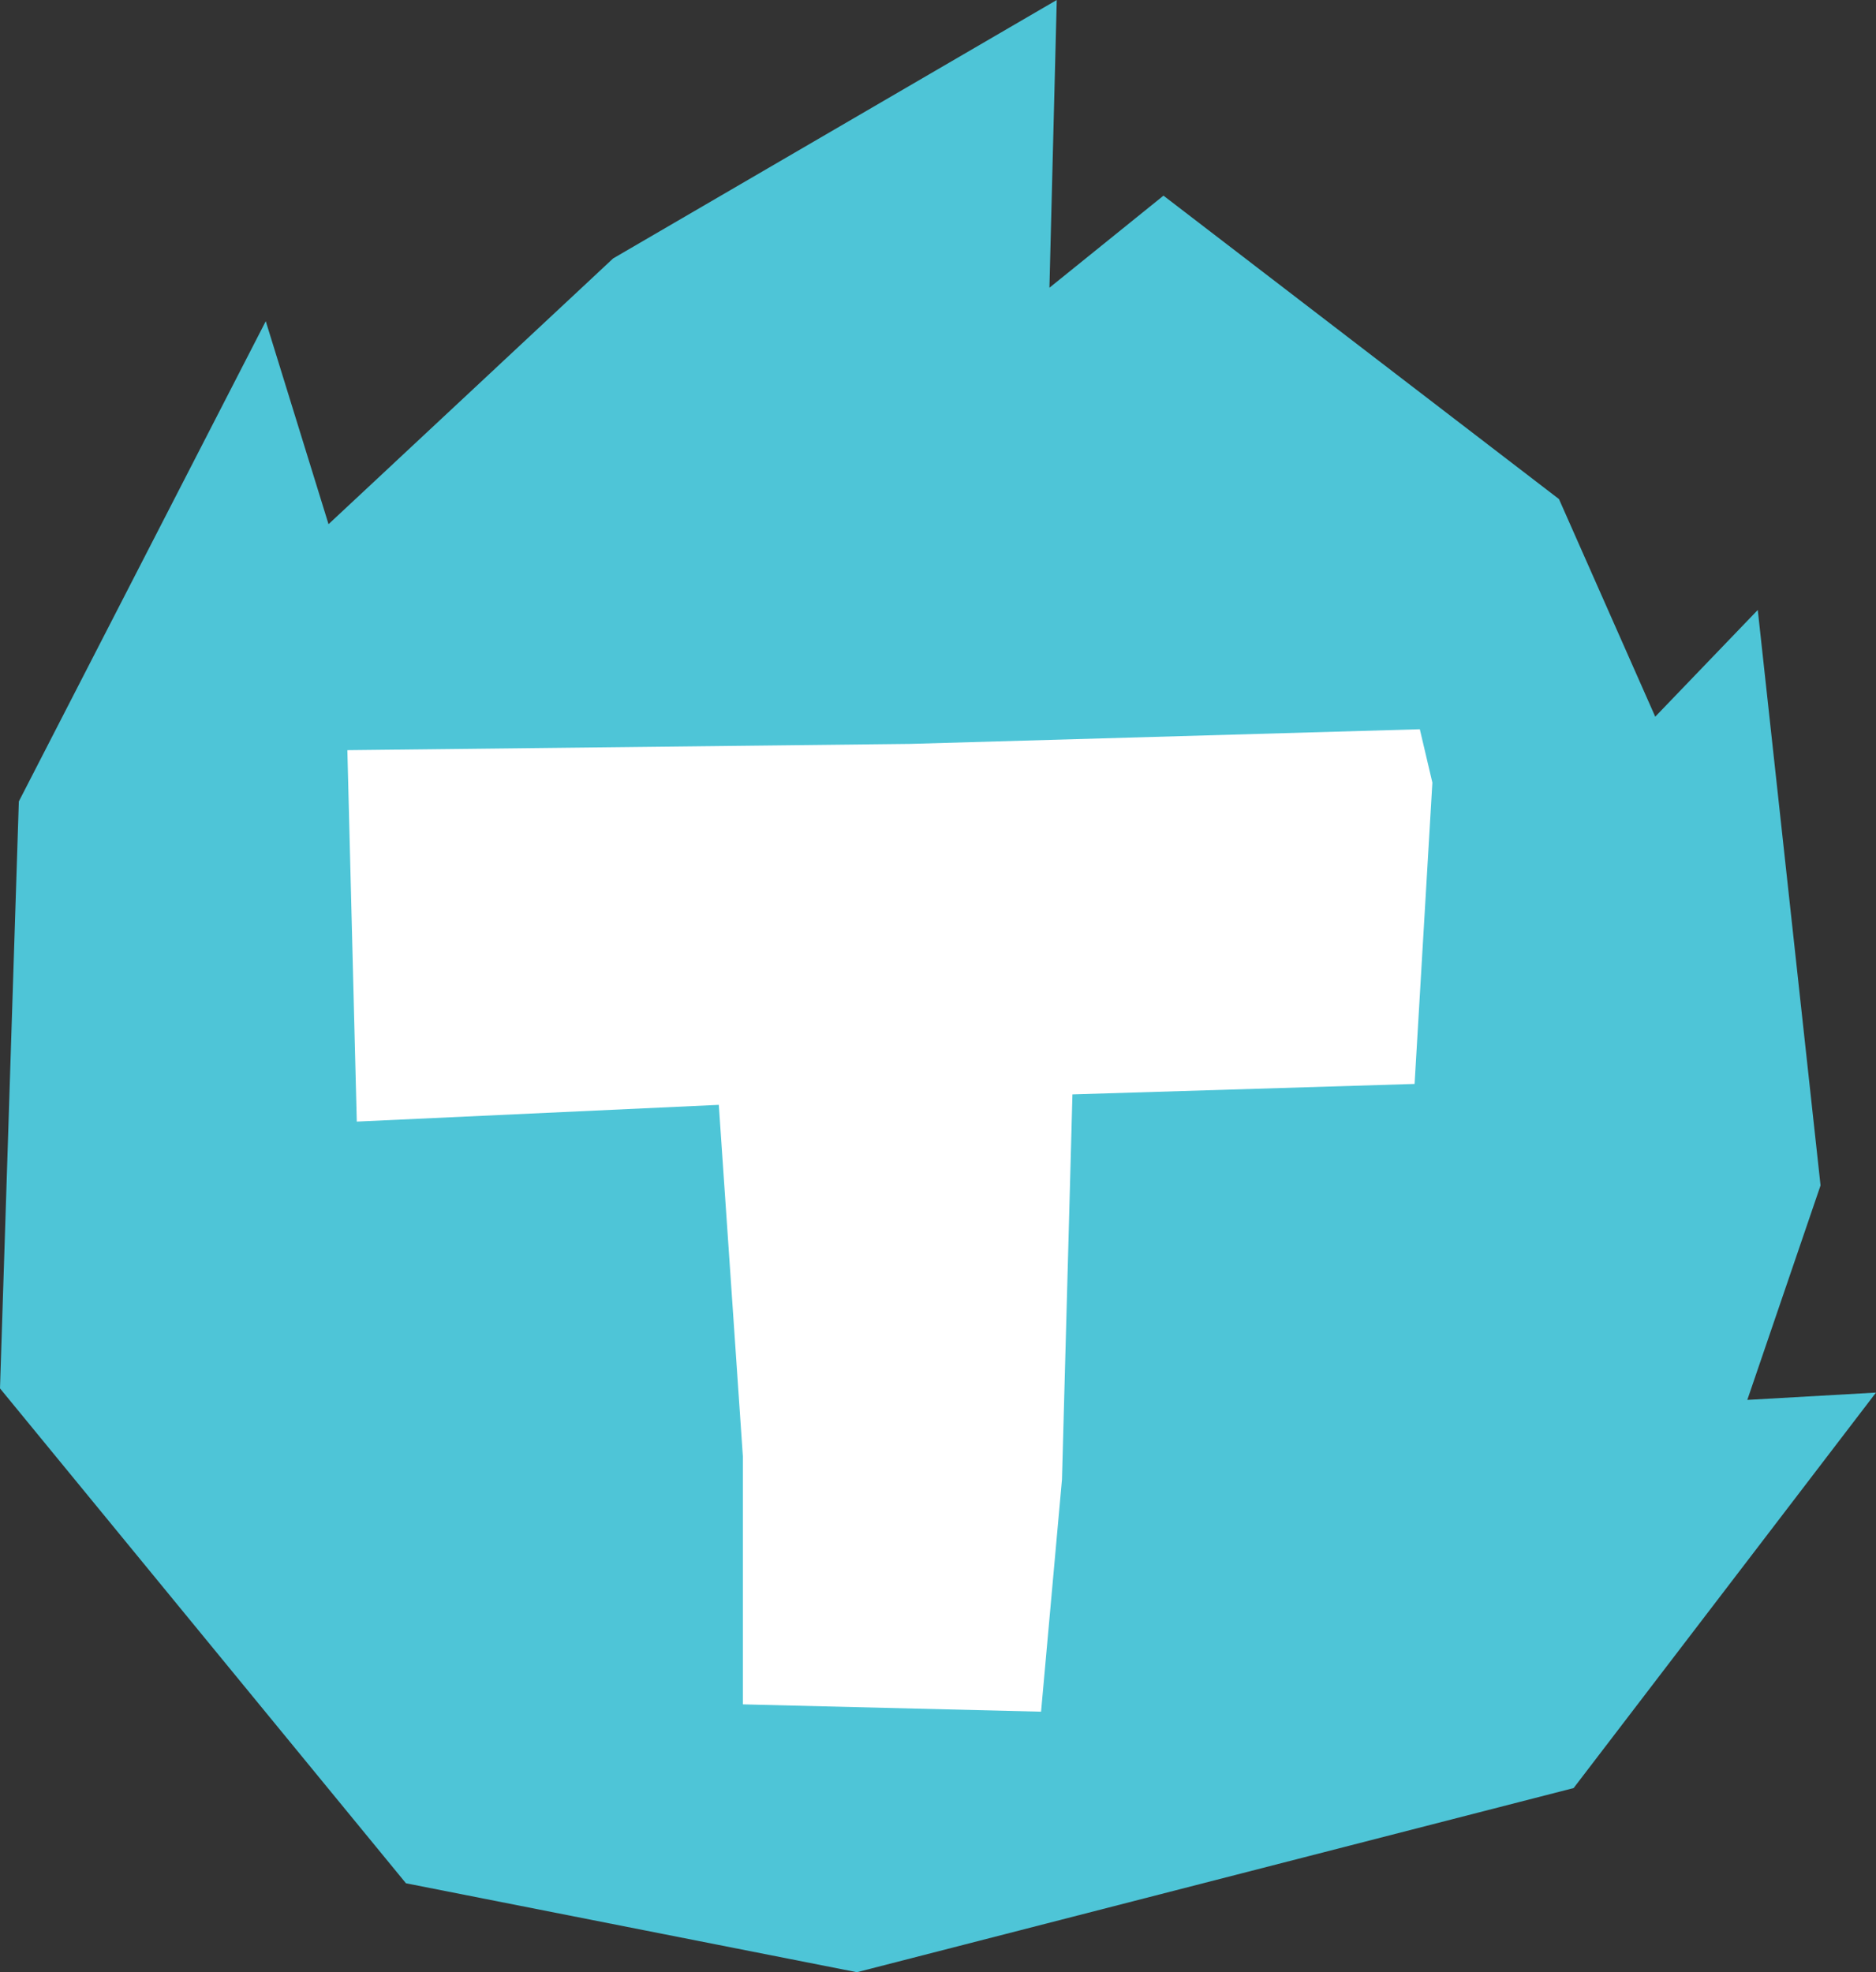 <?xml version="1.0" encoding="utf-8"?>
<!-- Generator: Adobe Illustrator 19.0.0, SVG Export Plug-In . SVG Version: 6.00 Build 0)  -->
<svg version="1.1" id="Слой_1" xmlns="http://www.w3.org/2000/svg" xmlns:xlink="http://www.w3.org/1999/xlink" x="0px" y="0px"
	 viewBox="0 0 179.3 188.5" style="enable-background:new 0 0 179.3 188.5;" xml:space="preserve">
<rect x="0" y="0" width="179.3" height="188.5" fill="#333333" stroke="none"/>
<style type="text/css">
	.st0{fill:#4EC5D7;}
	.st1{fill:#FFFFFF;}
</style>
<polygon id="XMLID_120_" class="st0" points="25.4,30.7 1.8,76.6 0,132.7 38.8,180 81.9,188.5 150.4,170.9 179.3,133.1 167,133.8 
	174,113.3 168,58.3 158.2,68.5 149,47.7 111.2,18.7 100.3,27.5 101,0 58.6,24.7 31.4,50.1 "/>
<polygon id="XMLID_100_" class="st1" points="33.2,71.7 34.1,107.2 68.7,105.6 71,139.2 71,162.9 99.5,163.6 101.5,141.4 
	102.5,104.6 135.2,103.6 136.9,74.8 135.7,69.7 87,71.1 "/>
</svg>
